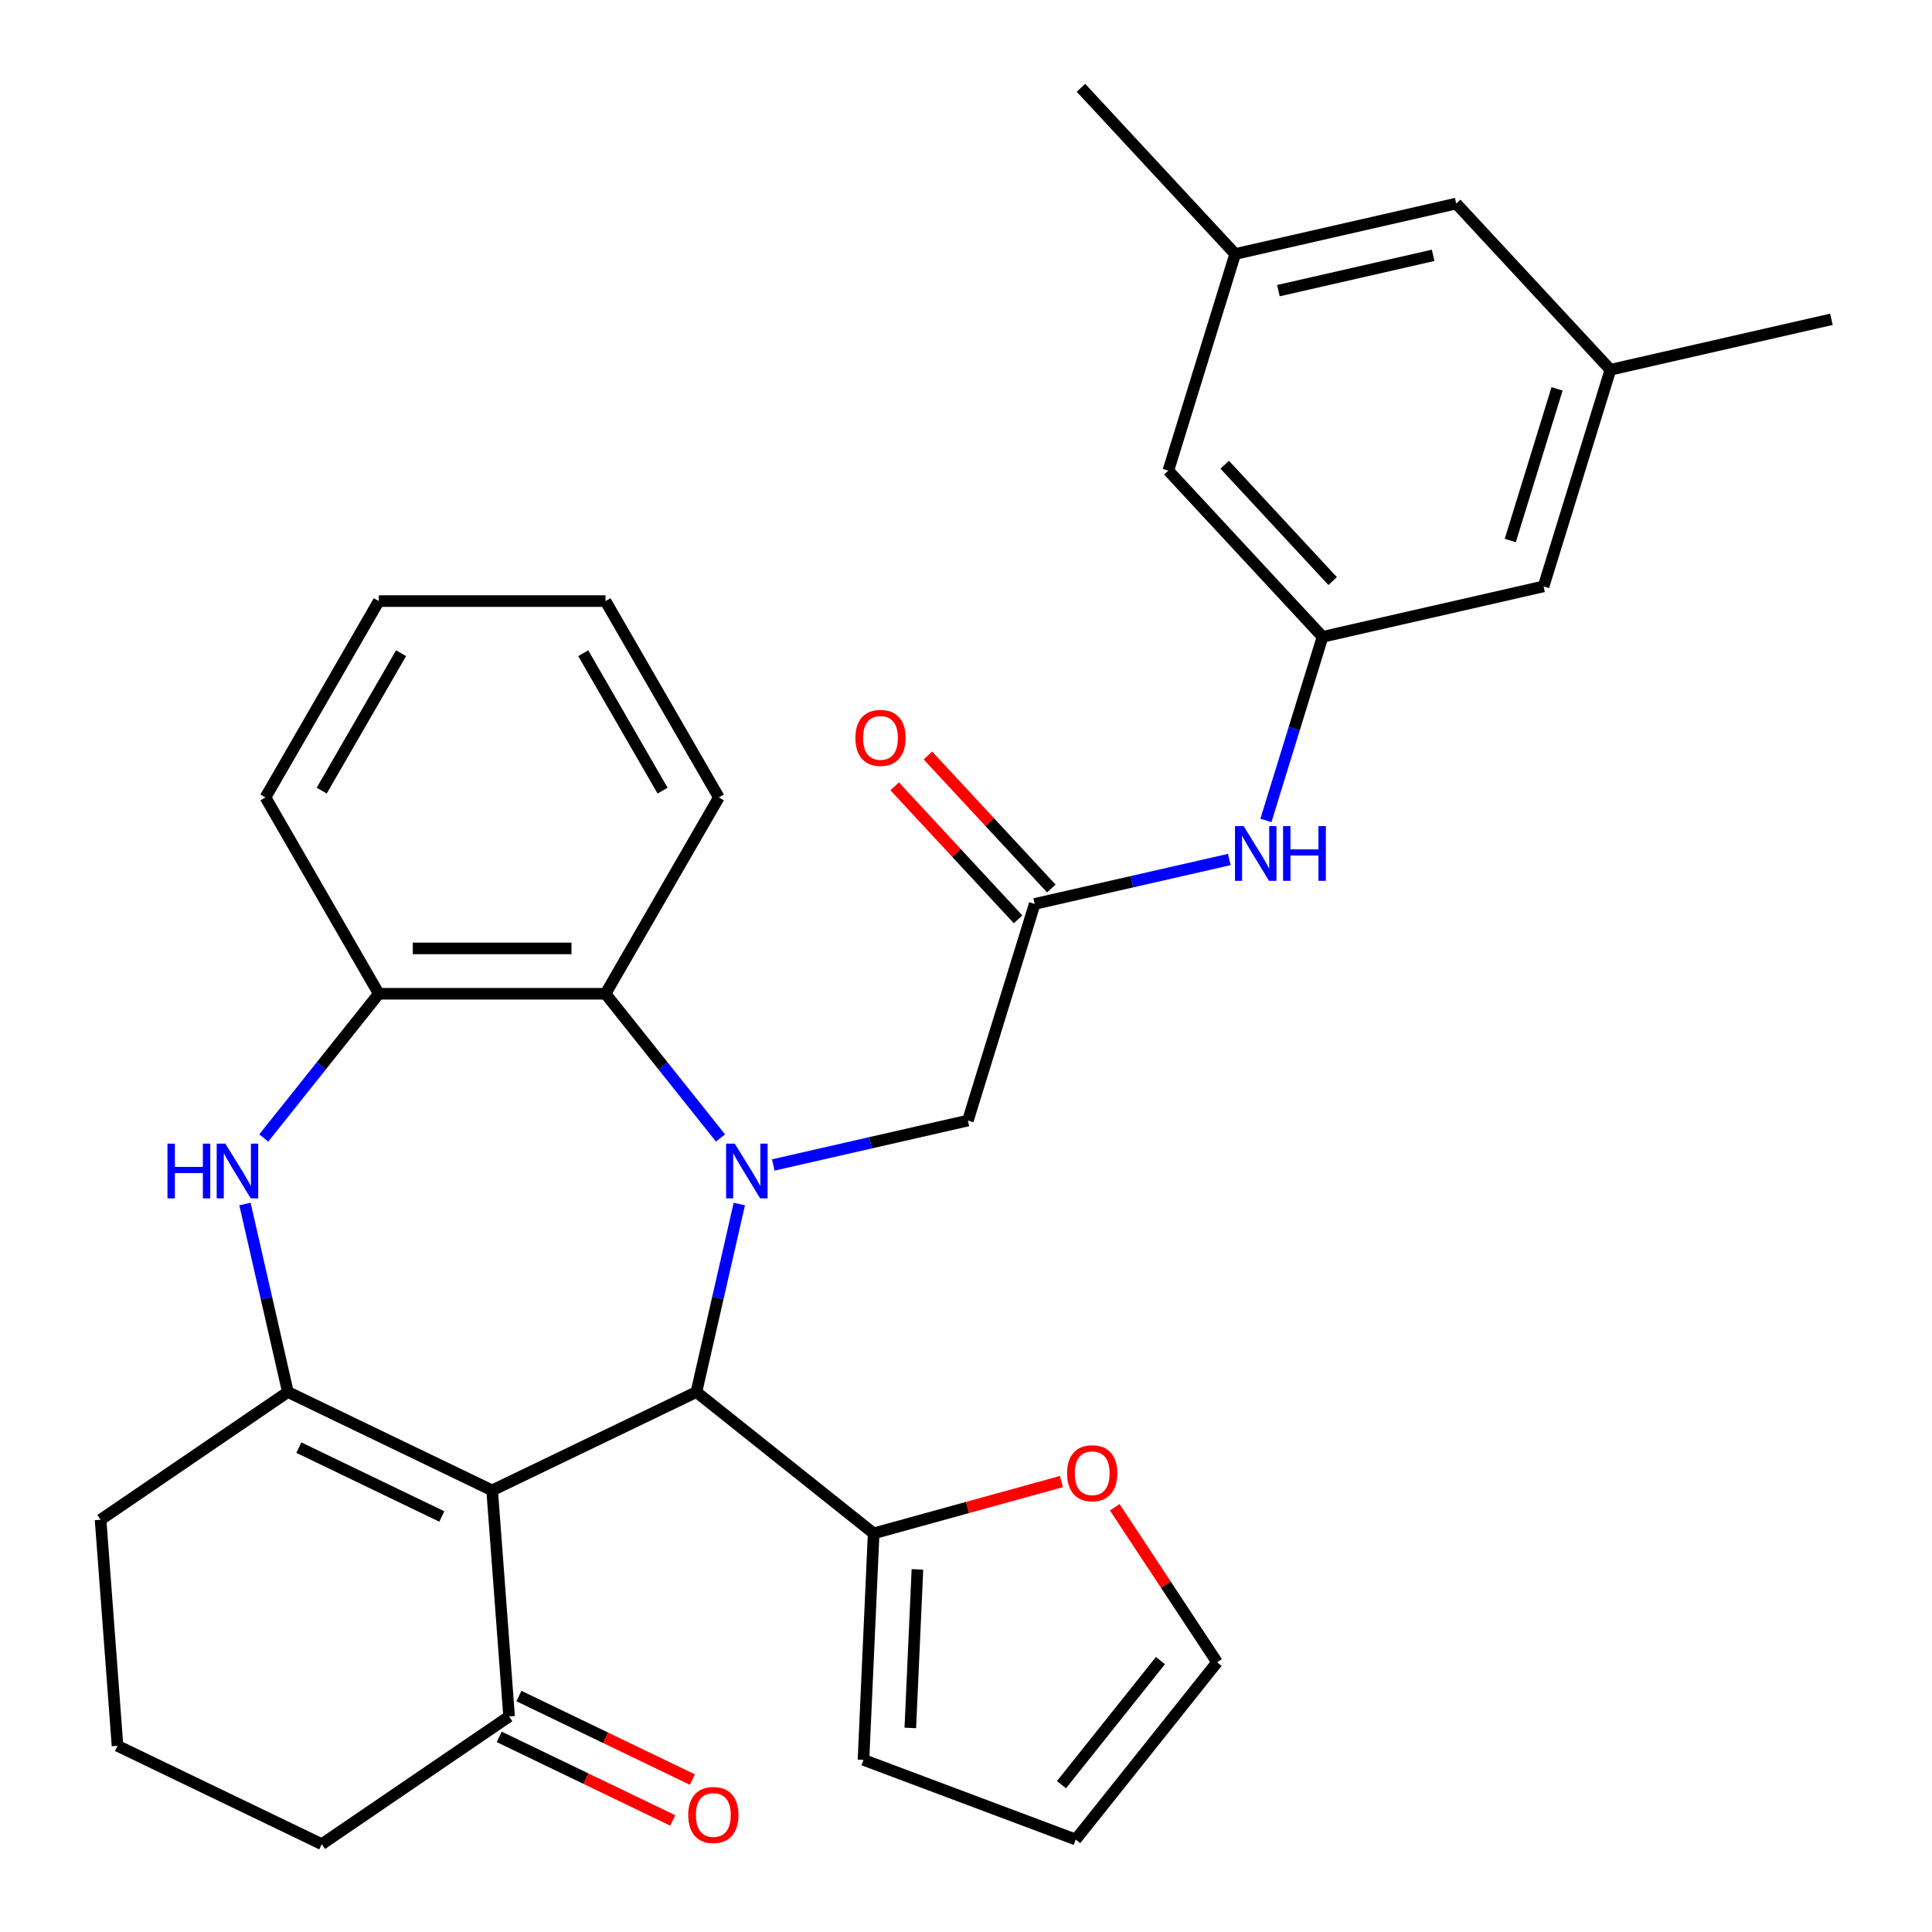 <?xml version='1.0' encoding='iso-8859-1'?>
<svg version='1.1' baseProfile='full'
              xmlns='http://www.w3.org/2000/svg'
                      xmlns:rdkit='http://www.rdkit.org/xml'
                      xmlns:xlink='http://www.w3.org/1999/xlink'
                  xml:space='preserve'
width='1000px' height='1000px' viewBox='0 0 1000 1000'>
<!-- END OF HEADER -->
<rect style='opacity:1.0;fill:#FFFFFF;stroke:none' width='1000' height='1000' x='0' y='0'> </rect>
<path class='bond-1' d='M 382.669,623.204 L 371.564,671.858' style='fill:none;fill-rule:evenodd;stroke:#0000FF;stroke-width:6px;stroke-linecap:butt;stroke-linejoin:miter;stroke-opacity:1' />
<path class='bond-1' d='M 371.564,671.858 L 360.459,720.513' style='fill:none;fill-rule:evenodd;stroke:#000000;stroke-width:6px;stroke-linecap:butt;stroke-linejoin:miter;stroke-opacity:1' />
<path class='bond-4' d='M 372.938,589.017 L 343.173,551.692' style='fill:none;fill-rule:evenodd;stroke:#0000FF;stroke-width:6px;stroke-linecap:butt;stroke-linejoin:miter;stroke-opacity:1' />
<path class='bond-4' d='M 343.173,551.692 L 313.407,514.367' style='fill:none;fill-rule:evenodd;stroke:#000000;stroke-width:6px;stroke-linecap:butt;stroke-linejoin:miter;stroke-opacity:1' />
<path class='bond-9' d='M 400.244,602.989 L 450.608,591.494' style='fill:none;fill-rule:evenodd;stroke:#0000FF;stroke-width:6px;stroke-linecap:butt;stroke-linejoin:miter;stroke-opacity:1' />
<path class='bond-9' d='M 450.608,591.494 L 500.973,579.999' style='fill:none;fill-rule:evenodd;stroke:#000000;stroke-width:6px;stroke-linecap:butt;stroke-linejoin:miter;stroke-opacity:1' />
<path class='bond-0' d='M 254.735,771.427 L 360.459,720.513' style='fill:none;fill-rule:evenodd;stroke:#000000;stroke-width:6px;stroke-linecap:butt;stroke-linejoin:miter;stroke-opacity:1' />
<path class='bond-2' d='M 254.735,771.427 L 149.011,720.513' style='fill:none;fill-rule:evenodd;stroke:#000000;stroke-width:6px;stroke-linecap:butt;stroke-linejoin:miter;stroke-opacity:1' />
<path class='bond-2' d='M 228.694,784.934 L 154.687,749.295' style='fill:none;fill-rule:evenodd;stroke:#000000;stroke-width:6px;stroke-linecap:butt;stroke-linejoin:miter;stroke-opacity:1' />
<path class='bond-7' d='M 254.735,771.427 L 263.504,888.443' style='fill:none;fill-rule:evenodd;stroke:#000000;stroke-width:6px;stroke-linecap:butt;stroke-linejoin:miter;stroke-opacity:1' />
<path class='bond-6' d='M 360.459,720.513 L 452.202,793.676' style='fill:none;fill-rule:evenodd;stroke:#000000;stroke-width:6px;stroke-linecap:butt;stroke-linejoin:miter;stroke-opacity:1' />
<path class='bond-23' d='M 149.011,720.513 L 52.057,786.615' style='fill:none;fill-rule:evenodd;stroke:#000000;stroke-width:6px;stroke-linecap:butt;stroke-linejoin:miter;stroke-opacity:1' />
<path class='bond-32' d='M 149.011,720.513 L 137.906,671.858' style='fill:none;fill-rule:evenodd;stroke:#000000;stroke-width:6px;stroke-linecap:butt;stroke-linejoin:miter;stroke-opacity:1' />
<path class='bond-32' d='M 137.906,671.858 L 126.801,623.204' style='fill:none;fill-rule:evenodd;stroke:#0000FF;stroke-width:6px;stroke-linecap:butt;stroke-linejoin:miter;stroke-opacity:1' />
<path class='bond-3' d='M 136.531,589.017 L 166.297,551.692' style='fill:none;fill-rule:evenodd;stroke:#0000FF;stroke-width:6px;stroke-linecap:butt;stroke-linejoin:miter;stroke-opacity:1' />
<path class='bond-3' d='M 166.297,551.692 L 196.063,514.367' style='fill:none;fill-rule:evenodd;stroke:#000000;stroke-width:6px;stroke-linecap:butt;stroke-linejoin:miter;stroke-opacity:1' />
<path class='bond-5' d='M 313.407,514.367 L 196.063,514.367' style='fill:none;fill-rule:evenodd;stroke:#000000;stroke-width:6px;stroke-linecap:butt;stroke-linejoin:miter;stroke-opacity:1' />
<path class='bond-5' d='M 295.805,490.898 L 213.664,490.898' style='fill:none;fill-rule:evenodd;stroke:#000000;stroke-width:6px;stroke-linecap:butt;stroke-linejoin:miter;stroke-opacity:1' />
<path class='bond-24' d='M 313.407,514.367 L 372.079,412.744' style='fill:none;fill-rule:evenodd;stroke:#000000;stroke-width:6px;stroke-linecap:butt;stroke-linejoin:miter;stroke-opacity:1' />
<path class='bond-25' d='M 196.063,514.367 L 137.39,412.744' style='fill:none;fill-rule:evenodd;stroke:#000000;stroke-width:6px;stroke-linecap:butt;stroke-linejoin:miter;stroke-opacity:1' />
<path class='bond-12' d='M 452.202,793.676 L 500.793,780.266' style='fill:none;fill-rule:evenodd;stroke:#000000;stroke-width:6px;stroke-linecap:butt;stroke-linejoin:miter;stroke-opacity:1' />
<path class='bond-12' d='M 500.793,780.266 L 549.384,766.855' style='fill:none;fill-rule:evenodd;stroke:#FF0000;stroke-width:6px;stroke-linecap:butt;stroke-linejoin:miter;stroke-opacity:1' />
<path class='bond-13' d='M 452.202,793.676 L 446.938,910.902' style='fill:none;fill-rule:evenodd;stroke:#000000;stroke-width:6px;stroke-linecap:butt;stroke-linejoin:miter;stroke-opacity:1' />
<path class='bond-13' d='M 474.858,812.313 L 471.172,894.371' style='fill:none;fill-rule:evenodd;stroke:#000000;stroke-width:6px;stroke-linecap:butt;stroke-linejoin:miter;stroke-opacity:1' />
<path class='bond-16' d='M 258.413,899.015 L 303.308,920.636' style='fill:none;fill-rule:evenodd;stroke:#000000;stroke-width:6px;stroke-linecap:butt;stroke-linejoin:miter;stroke-opacity:1' />
<path class='bond-16' d='M 303.308,920.636 L 348.203,942.256' style='fill:none;fill-rule:evenodd;stroke:#FF0000;stroke-width:6px;stroke-linecap:butt;stroke-linejoin:miter;stroke-opacity:1' />
<path class='bond-16' d='M 268.595,877.871 L 313.49,899.491' style='fill:none;fill-rule:evenodd;stroke:#000000;stroke-width:6px;stroke-linecap:butt;stroke-linejoin:miter;stroke-opacity:1' />
<path class='bond-16' d='M 313.49,899.491 L 358.386,921.111' style='fill:none;fill-rule:evenodd;stroke:#FF0000;stroke-width:6px;stroke-linecap:butt;stroke-linejoin:miter;stroke-opacity:1' />
<path class='bond-26' d='M 263.504,888.443 L 166.549,954.545' style='fill:none;fill-rule:evenodd;stroke:#000000;stroke-width:6px;stroke-linecap:butt;stroke-linejoin:miter;stroke-opacity:1' />
<path class='bond-8' d='M 535.56,467.868 L 500.973,579.999' style='fill:none;fill-rule:evenodd;stroke:#000000;stroke-width:6px;stroke-linecap:butt;stroke-linejoin:miter;stroke-opacity:1' />
<path class='bond-10' d='M 535.56,467.868 L 585.925,456.372' style='fill:none;fill-rule:evenodd;stroke:#000000;stroke-width:6px;stroke-linecap:butt;stroke-linejoin:miter;stroke-opacity:1' />
<path class='bond-10' d='M 585.925,456.372 L 636.289,444.877' style='fill:none;fill-rule:evenodd;stroke:#0000FF;stroke-width:6px;stroke-linecap:butt;stroke-linejoin:miter;stroke-opacity:1' />
<path class='bond-14' d='M 544.162,459.886 L 512.222,425.463' style='fill:none;fill-rule:evenodd;stroke:#000000;stroke-width:6px;stroke-linecap:butt;stroke-linejoin:miter;stroke-opacity:1' />
<path class='bond-14' d='M 512.222,425.463 L 480.282,391.039' style='fill:none;fill-rule:evenodd;stroke:#FF0000;stroke-width:6px;stroke-linecap:butt;stroke-linejoin:miter;stroke-opacity:1' />
<path class='bond-14' d='M 526.958,475.849 L 495.018,441.425' style='fill:none;fill-rule:evenodd;stroke:#000000;stroke-width:6px;stroke-linecap:butt;stroke-linejoin:miter;stroke-opacity:1' />
<path class='bond-14' d='M 495.018,441.425 L 463.078,407.002' style='fill:none;fill-rule:evenodd;stroke:#FF0000;stroke-width:6px;stroke-linecap:butt;stroke-linejoin:miter;stroke-opacity:1' />
<path class='bond-11' d='M 655.236,424.662 L 669.893,377.144' style='fill:none;fill-rule:evenodd;stroke:#0000FF;stroke-width:6px;stroke-linecap:butt;stroke-linejoin:miter;stroke-opacity:1' />
<path class='bond-11' d='M 669.893,377.144 L 684.551,329.625' style='fill:none;fill-rule:evenodd;stroke:#000000;stroke-width:6px;stroke-linecap:butt;stroke-linejoin:miter;stroke-opacity:1' />
<path class='bond-20' d='M 684.551,329.625 L 604.736,243.605' style='fill:none;fill-rule:evenodd;stroke:#000000;stroke-width:6px;stroke-linecap:butt;stroke-linejoin:miter;stroke-opacity:1' />
<path class='bond-20' d='M 689.782,300.759 L 633.912,240.545' style='fill:none;fill-rule:evenodd;stroke:#000000;stroke-width:6px;stroke-linecap:butt;stroke-linejoin:miter;stroke-opacity:1' />
<path class='bond-21' d='M 684.551,329.625 L 798.953,303.513' style='fill:none;fill-rule:evenodd;stroke:#000000;stroke-width:6px;stroke-linecap:butt;stroke-linejoin:miter;stroke-opacity:1' />
<path class='bond-15' d='M 576.997,780.152 L 603.48,820.271' style='fill:none;fill-rule:evenodd;stroke:#FF0000;stroke-width:6px;stroke-linecap:butt;stroke-linejoin:miter;stroke-opacity:1' />
<path class='bond-15' d='M 603.48,820.271 L 629.963,860.39' style='fill:none;fill-rule:evenodd;stroke:#000000;stroke-width:6px;stroke-linecap:butt;stroke-linejoin:miter;stroke-opacity:1' />
<path class='bond-17' d='M 446.938,910.902 L 556.799,952.134' style='fill:none;fill-rule:evenodd;stroke:#000000;stroke-width:6px;stroke-linecap:butt;stroke-linejoin:miter;stroke-opacity:1' />
<path class='bond-34' d='M 629.963,860.39 L 556.799,952.134' style='fill:none;fill-rule:evenodd;stroke:#000000;stroke-width:6px;stroke-linecap:butt;stroke-linejoin:miter;stroke-opacity:1' />
<path class='bond-34' d='M 600.639,859.519 L 549.425,923.74' style='fill:none;fill-rule:evenodd;stroke:#000000;stroke-width:6px;stroke-linecap:butt;stroke-linejoin:miter;stroke-opacity:1' />
<path class='bond-18' d='M 833.541,191.382 L 798.953,303.513' style='fill:none;fill-rule:evenodd;stroke:#000000;stroke-width:6px;stroke-linecap:butt;stroke-linejoin:miter;stroke-opacity:1' />
<path class='bond-18' d='M 805.927,201.284 L 781.715,279.776' style='fill:none;fill-rule:evenodd;stroke:#000000;stroke-width:6px;stroke-linecap:butt;stroke-linejoin:miter;stroke-opacity:1' />
<path class='bond-22' d='M 833.541,191.382 L 753.726,105.363' style='fill:none;fill-rule:evenodd;stroke:#000000;stroke-width:6px;stroke-linecap:butt;stroke-linejoin:miter;stroke-opacity:1' />
<path class='bond-29' d='M 833.541,191.382 L 947.943,165.27' style='fill:none;fill-rule:evenodd;stroke:#000000;stroke-width:6px;stroke-linecap:butt;stroke-linejoin:miter;stroke-opacity:1' />
<path class='bond-19' d='M 639.324,131.474 L 604.736,243.605' style='fill:none;fill-rule:evenodd;stroke:#000000;stroke-width:6px;stroke-linecap:butt;stroke-linejoin:miter;stroke-opacity:1' />
<path class='bond-28' d='M 639.324,131.474 L 559.51,45.455' style='fill:none;fill-rule:evenodd;stroke:#000000;stroke-width:6px;stroke-linecap:butt;stroke-linejoin:miter;stroke-opacity:1' />
<path class='bond-36' d='M 639.324,131.474 L 753.726,105.363' style='fill:none;fill-rule:evenodd;stroke:#000000;stroke-width:6px;stroke-linecap:butt;stroke-linejoin:miter;stroke-opacity:1' />
<path class='bond-36' d='M 661.707,150.438 L 741.788,132.16' style='fill:none;fill-rule:evenodd;stroke:#000000;stroke-width:6px;stroke-linecap:butt;stroke-linejoin:miter;stroke-opacity:1' />
<path class='bond-35' d='M 52.057,786.615 L 60.826,903.632' style='fill:none;fill-rule:evenodd;stroke:#000000;stroke-width:6px;stroke-linecap:butt;stroke-linejoin:miter;stroke-opacity:1' />
<path class='bond-30' d='M 372.079,412.744 L 313.407,311.12' style='fill:none;fill-rule:evenodd;stroke:#000000;stroke-width:6px;stroke-linecap:butt;stroke-linejoin:miter;stroke-opacity:1' />
<path class='bond-30' d='M 342.954,409.234 L 301.883,338.098' style='fill:none;fill-rule:evenodd;stroke:#000000;stroke-width:6px;stroke-linecap:butt;stroke-linejoin:miter;stroke-opacity:1' />
<path class='bond-33' d='M 137.39,412.744 L 196.063,311.12' style='fill:none;fill-rule:evenodd;stroke:#000000;stroke-width:6px;stroke-linecap:butt;stroke-linejoin:miter;stroke-opacity:1' />
<path class='bond-33' d='M 166.516,409.234 L 207.586,338.098' style='fill:none;fill-rule:evenodd;stroke:#000000;stroke-width:6px;stroke-linecap:butt;stroke-linejoin:miter;stroke-opacity:1' />
<path class='bond-27' d='M 166.549,954.545 L 60.826,903.632' style='fill:none;fill-rule:evenodd;stroke:#000000;stroke-width:6px;stroke-linecap:butt;stroke-linejoin:miter;stroke-opacity:1' />
<path class='bond-31' d='M 313.407,311.12 L 196.063,311.12' style='fill:none;fill-rule:evenodd;stroke:#000000;stroke-width:6px;stroke-linecap:butt;stroke-linejoin:miter;stroke-opacity:1' />
<path  class='atom-0' d='M 380.31 591.95
L 389.59 606.95
Q 390.51 608.43, 391.99 611.11
Q 393.47 613.79, 393.55 613.95
L 393.55 591.95
L 397.31 591.95
L 397.31 620.27
L 393.43 620.27
L 383.47 603.87
Q 382.31 601.95, 381.07 599.75
Q 379.87 597.55, 379.51 596.87
L 379.51 620.27
L 375.83 620.27
L 375.83 591.95
L 380.31 591.95
' fill='#0000FF'/>
<path  class='atom-4' d='M 86.68 591.95
L 90.52 591.95
L 90.52 603.99
L 105 603.99
L 105 591.95
L 108.84 591.95
L 108.84 620.27
L 105 620.27
L 105 607.19
L 90.52 607.19
L 90.52 620.27
L 86.68 620.27
L 86.68 591.95
' fill='#0000FF'/>
<path  class='atom-4' d='M 116.64 591.95
L 125.92 606.95
Q 126.84 608.43, 128.32 611.11
Q 129.8 613.79, 129.88 613.95
L 129.88 591.95
L 133.64 591.95
L 133.64 620.27
L 129.76 620.27
L 119.8 603.87
Q 118.64 601.95, 117.4 599.75
Q 116.2 597.55, 115.84 596.87
L 115.84 620.27
L 112.16 620.27
L 112.16 591.95
L 116.64 591.95
' fill='#0000FF'/>
<path  class='atom-11' d='M 643.703 427.596
L 652.983 442.596
Q 653.903 444.076, 655.383 446.756
Q 656.863 449.436, 656.943 449.596
L 656.943 427.596
L 660.703 427.596
L 660.703 455.916
L 656.823 455.916
L 646.863 439.516
Q 645.703 437.596, 644.463 435.396
Q 643.263 433.196, 642.903 432.516
L 642.903 455.916
L 639.223 455.916
L 639.223 427.596
L 643.703 427.596
' fill='#0000FF'/>
<path  class='atom-11' d='M 664.103 427.596
L 667.943 427.596
L 667.943 439.636
L 682.423 439.636
L 682.423 427.596
L 686.263 427.596
L 686.263 455.916
L 682.423 455.916
L 682.423 442.836
L 667.943 442.836
L 667.943 455.916
L 664.103 455.916
L 664.103 427.596
' fill='#0000FF'/>
<path  class='atom-13' d='M 552.318 762.538
Q 552.318 755.738, 555.678 751.938
Q 559.038 748.138, 565.318 748.138
Q 571.598 748.138, 574.958 751.938
Q 578.318 755.738, 578.318 762.538
Q 578.318 769.418, 574.918 773.338
Q 571.518 777.218, 565.318 777.218
Q 559.078 777.218, 555.678 773.338
Q 552.318 769.458, 552.318 762.538
M 565.318 774.018
Q 569.638 774.018, 571.958 771.138
Q 574.318 768.218, 574.318 762.538
Q 574.318 756.978, 571.958 754.178
Q 569.638 751.338, 565.318 751.338
Q 560.998 751.338, 558.638 754.138
Q 556.318 756.938, 556.318 762.538
Q 556.318 768.258, 558.638 771.138
Q 560.998 774.018, 565.318 774.018
' fill='#FF0000'/>
<path  class='atom-15' d='M 442.746 381.928
Q 442.746 375.128, 446.106 371.328
Q 449.466 367.528, 455.746 367.528
Q 462.026 367.528, 465.386 371.328
Q 468.746 375.128, 468.746 381.928
Q 468.746 388.808, 465.346 392.728
Q 461.946 396.608, 455.746 396.608
Q 449.506 396.608, 446.106 392.728
Q 442.746 388.848, 442.746 381.928
M 455.746 393.408
Q 460.066 393.408, 462.386 390.528
Q 464.746 387.608, 464.746 381.928
Q 464.746 376.368, 462.386 373.568
Q 460.066 370.728, 455.746 370.728
Q 451.426 370.728, 449.066 373.528
Q 446.746 376.328, 446.746 381.928
Q 446.746 387.648, 449.066 390.528
Q 451.426 393.408, 455.746 393.408
' fill='#FF0000'/>
<path  class='atom-17' d='M 356.228 939.437
Q 356.228 932.637, 359.588 928.837
Q 362.948 925.037, 369.228 925.037
Q 375.508 925.037, 378.868 928.837
Q 382.228 932.637, 382.228 939.437
Q 382.228 946.317, 378.828 950.237
Q 375.428 954.117, 369.228 954.117
Q 362.988 954.117, 359.588 950.237
Q 356.228 946.357, 356.228 939.437
M 369.228 950.917
Q 373.548 950.917, 375.868 948.037
Q 378.228 945.117, 378.228 939.437
Q 378.228 933.877, 375.868 931.077
Q 373.548 928.237, 369.228 928.237
Q 364.908 928.237, 362.548 931.037
Q 360.228 933.837, 360.228 939.437
Q 360.228 945.157, 362.548 948.037
Q 364.908 950.917, 369.228 950.917
' fill='#FF0000'/>
</svg>
